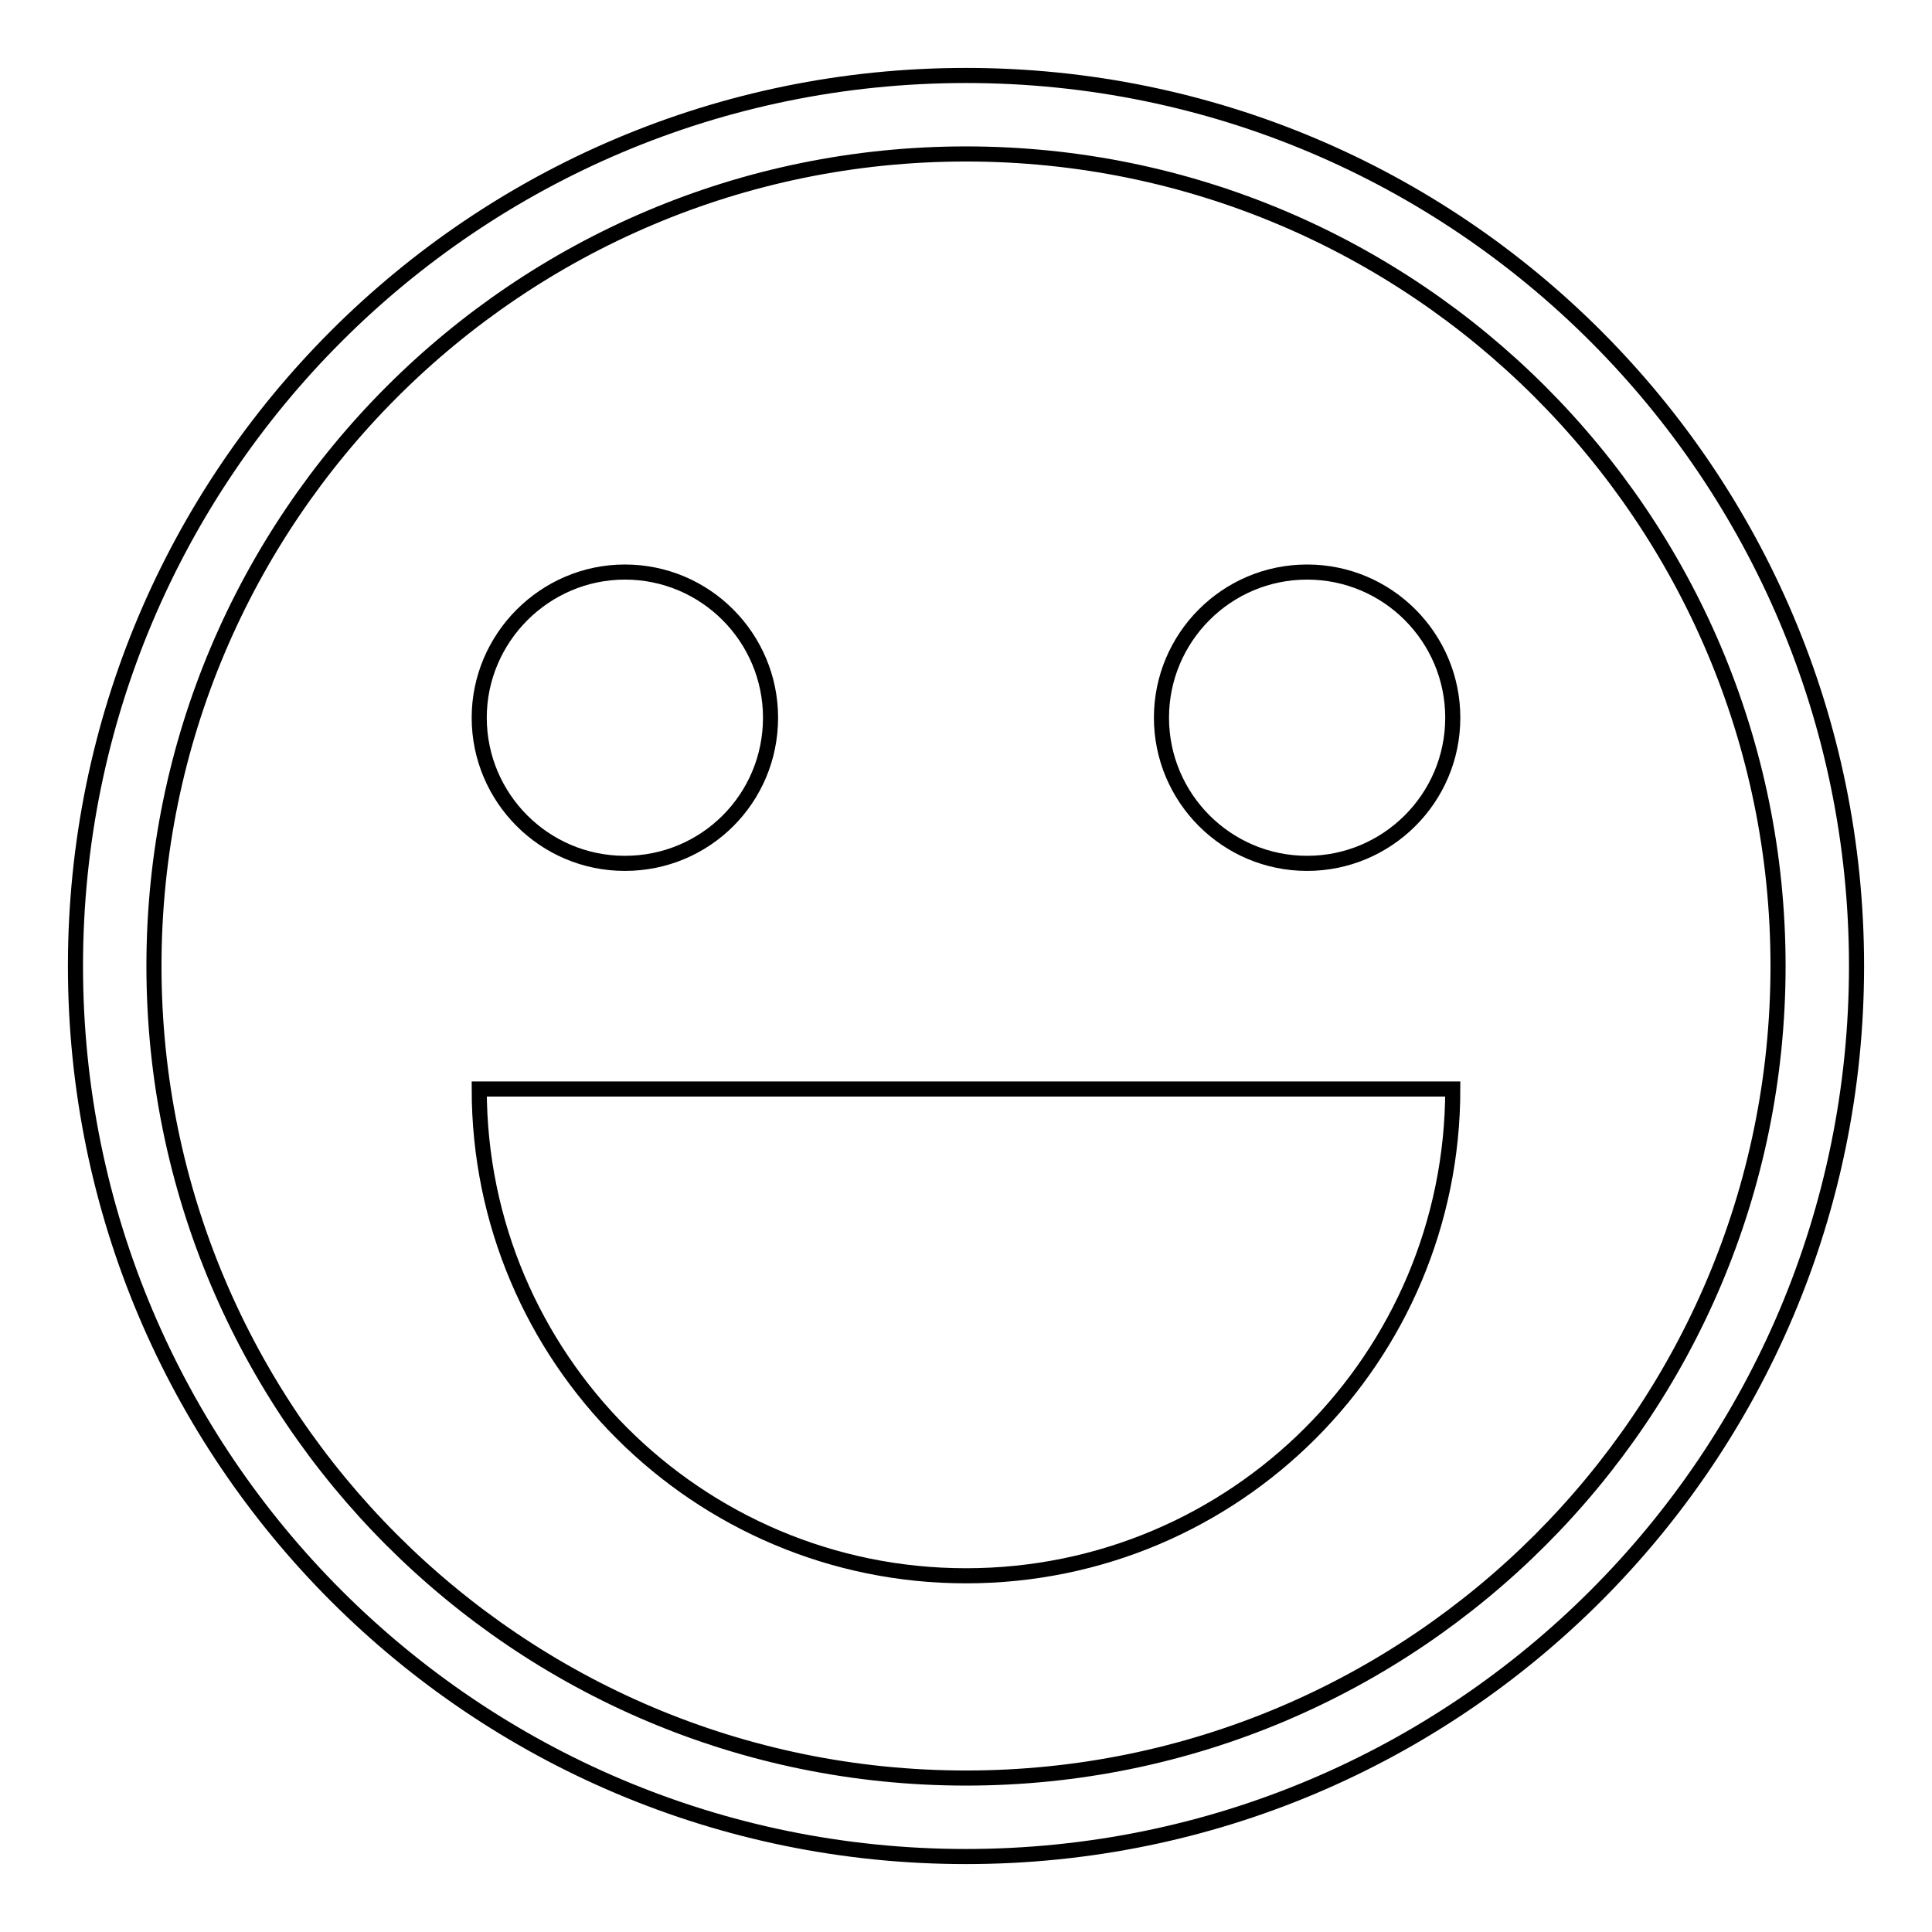 <?xml version="1.0" encoding="utf-8"?>
<!-- Svg Vector Icons : http://www.onlinewebfonts.com/icon -->
<!DOCTYPE svg PUBLIC "-//W3C//DTD SVG 1.1//EN" "http://www.w3.org/Graphics/SVG/1.1/DTD/svg11.dtd">
<svg version="1.1" xmlns="http://www.w3.org/2000/svg" xmlns:xlink="http://www.w3.org/1999/xlink" x="0px" y="0px" viewBox="0 0 256 256" enable-background="new 0 0 256 256" xml:space="preserve">
<g><g><path stroke-width="2" fill-opacity="0" stroke="#000000"  d="M128,10C62.8,10,10,62.8,10,128c0,65.2,52.8,118,118,118c65.2,0,118-52.8,118-118C246,62.8,193.2,10,128,10z M128,235.6c-59.4,0-107.6-48.2-107.6-107.6C20.4,68.6,68.6,20.4,128,20.4c59.4,0,107.6,48.2,107.6,107.6C235.6,187.4,187.4,235.6,128,235.6z"/><path stroke-width="2" fill-opacity="0" stroke="#000000"  d="M63.5,95.1c0,10.6,8.6,19.3,19.3,19.3c10.7,0,19.3-8.6,19.3-19.3c0-10.6-8.6-19.3-19.3-19.3C72.2,75.8,63.5,84.5,63.5,95.1z"/><path stroke-width="2" fill-opacity="0" stroke="#000000"  d="M153.9,95.1c0,10.6,8.6,19.3,19.3,19.3c10.6,0,19.3-8.6,19.3-19.3c0-10.6-8.6-19.3-19.3-19.3C162.5,75.8,153.9,84.5,153.9,95.1z"/><path stroke-width="2" fill-opacity="0" stroke="#000000"  d="M192.5,144.3c0,35.6-28.8,64.5-64.5,64.5c-35.6,0-64.5-28.9-64.5-64.5H192.5z"/></g></g>
</svg>